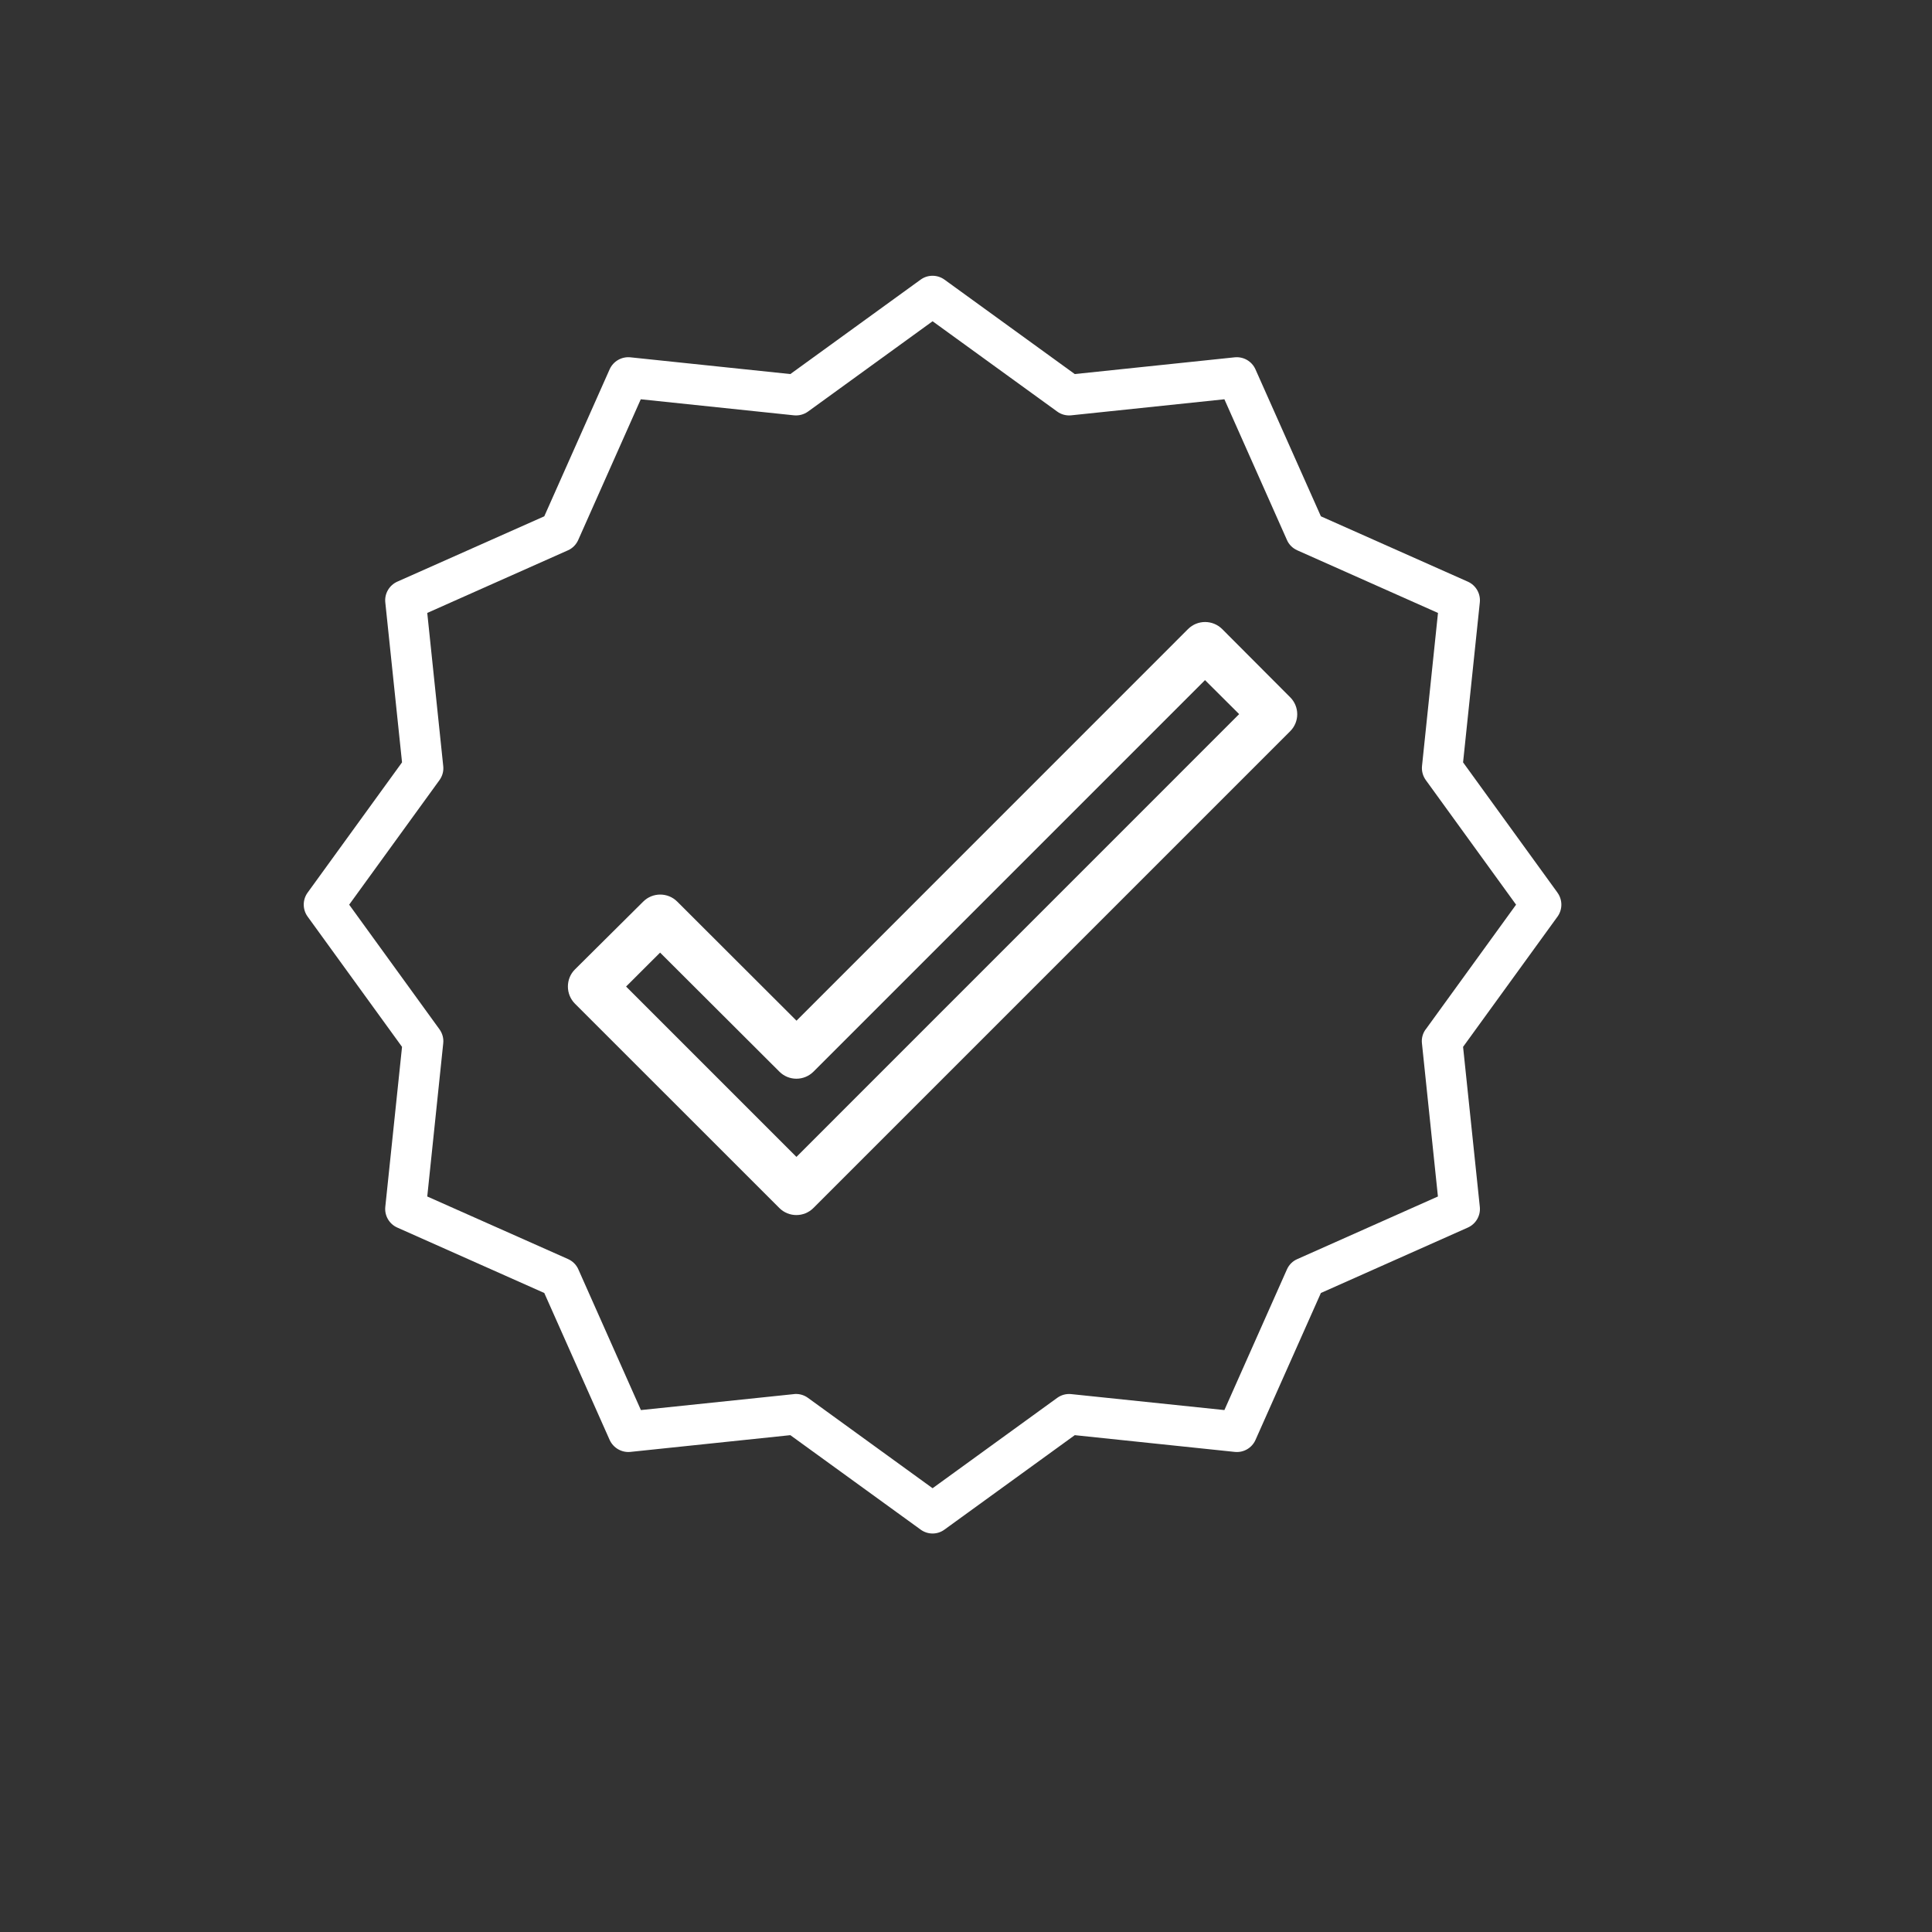<?xml version="1.0" encoding="UTF-8"?>
<svg xmlns="http://www.w3.org/2000/svg" xmlns:xlink="http://www.w3.org/1999/xlink" width="1080" zoomAndPan="magnify" viewBox="0 0 810 810" height="1080" preserveAspectRatio="xMidYMid meet" version="1.0">
  <rect x="0" y="0" width="810" height="810" fill="#333333" stroke="none"/>
  <path fill="#ffffff" d="M 652.996 374.258 L 613.402 319.625 L 620.422 252.539 C 620.797 248.879 618.781 245.383 615.418 243.875 L 553.789 216.465 L 526.352 154.836 C 524.848 151.473 521.375 149.457 517.691 149.805 L 450.602 156.828 L 395.969 117.23 C 392.98 115.078 388.945 115.078 385.988 117.23 L 331.355 156.828 L 264.266 149.805 C 260.605 149.457 257.137 151.445 255.605 154.809 L 228.191 216.465 L 166.539 243.875 C 163.203 245.383 161.156 248.879 161.535 252.539 L 168.555 319.625 L 128.957 374.258 C 126.805 377.246 126.805 381.281 128.957 384.266 L 168.555 438.902 L 161.535 505.988 C 161.156 509.648 163.176 513.145 166.539 514.652 L 228.191 542.09 L 255.605 603.715 C 257.137 607.051 260.605 609.07 264.266 608.719 L 331.355 601.699 L 385.988 641.297 C 388.973 643.477 393.008 643.477 395.969 641.297 L 450.602 601.699 L 517.691 608.719 C 521.375 609.098 524.848 607.078 526.352 603.742 L 553.789 542.09 L 615.418 514.652 C 618.781 513.145 620.797 509.648 620.422 506.016 L 613.402 438.902 L 652.996 384.293 C 655.148 381.309 655.148 377.273 652.996 374.285 M 597.719 431.559 C 596.48 433.25 595.914 435.348 596.156 437.422 L 602.855 501.633 L 543.891 527.887 C 541.953 528.719 540.422 530.254 539.559 532.191 L 513.332 591.18 L 449.094 584.484 C 447.023 584.27 444.926 584.832 443.23 586.07 L 390.992 623.945 L 338.75 586.07 C 337.301 584.996 335.523 584.43 333.75 584.43 C 333.453 584.43 333.156 584.43 332.914 584.484 L 268.703 591.18 L 242.477 532.191 C 241.645 530.254 240.055 528.719 238.145 527.859 L 179.129 501.633 L 185.824 437.422 C 186.066 435.348 185.477 433.25 184.266 431.559 L 146.391 379.289 L 184.266 327.051 C 185.504 325.328 186.066 323.23 185.824 321.16 L 179.129 256.977 L 238.117 230.723 C 240.027 229.887 241.562 228.328 242.422 226.391 L 268.648 167.398 L 332.859 174.125 C 334.957 174.34 337.059 173.773 338.75 172.562 L 390.992 134.688 L 443.258 172.562 C 444.953 173.801 447.051 174.34 449.121 174.125 L 513.332 167.398 L 539.559 226.391 C 540.395 228.328 541.953 229.859 543.891 230.723 L 602.883 256.977 L 596.184 321.16 C 595.969 323.23 596.535 325.328 597.773 327.051 L 635.621 379.289 L 597.746 431.559 Z M 597.719 431.559 " fill-opacity="1" fill-rule="nonzero"></path>
  <path fill="#ffffff" d="M 512.391 263.727 C 508.438 259.801 502.035 259.801 498.105 263.727 L 333.938 427.926 L 283.93 378 C 280.004 374.07 273.602 374.07 269.672 378 L 241.023 406.461 C 239.113 408.367 238.094 410.926 238.094 413.613 C 238.094 416.305 239.141 418.859 241.023 420.77 L 326.754 506.473 C 330.684 510.402 337.082 510.402 341.012 506.473 L 540.906 306.578 C 544.859 302.652 544.859 296.25 540.906 292.324 Z M 333.938 485.062 L 262.488 413.613 L 276.746 399.383 L 326.781 449.312 C 330.707 453.238 337.082 453.238 341.039 449.312 L 505.207 285.141 L 519.52 299.398 L 333.91 485.035 Z M 333.938 485.062 " fill-opacity="1" fill-rule="nonzero"></path>
</svg>
